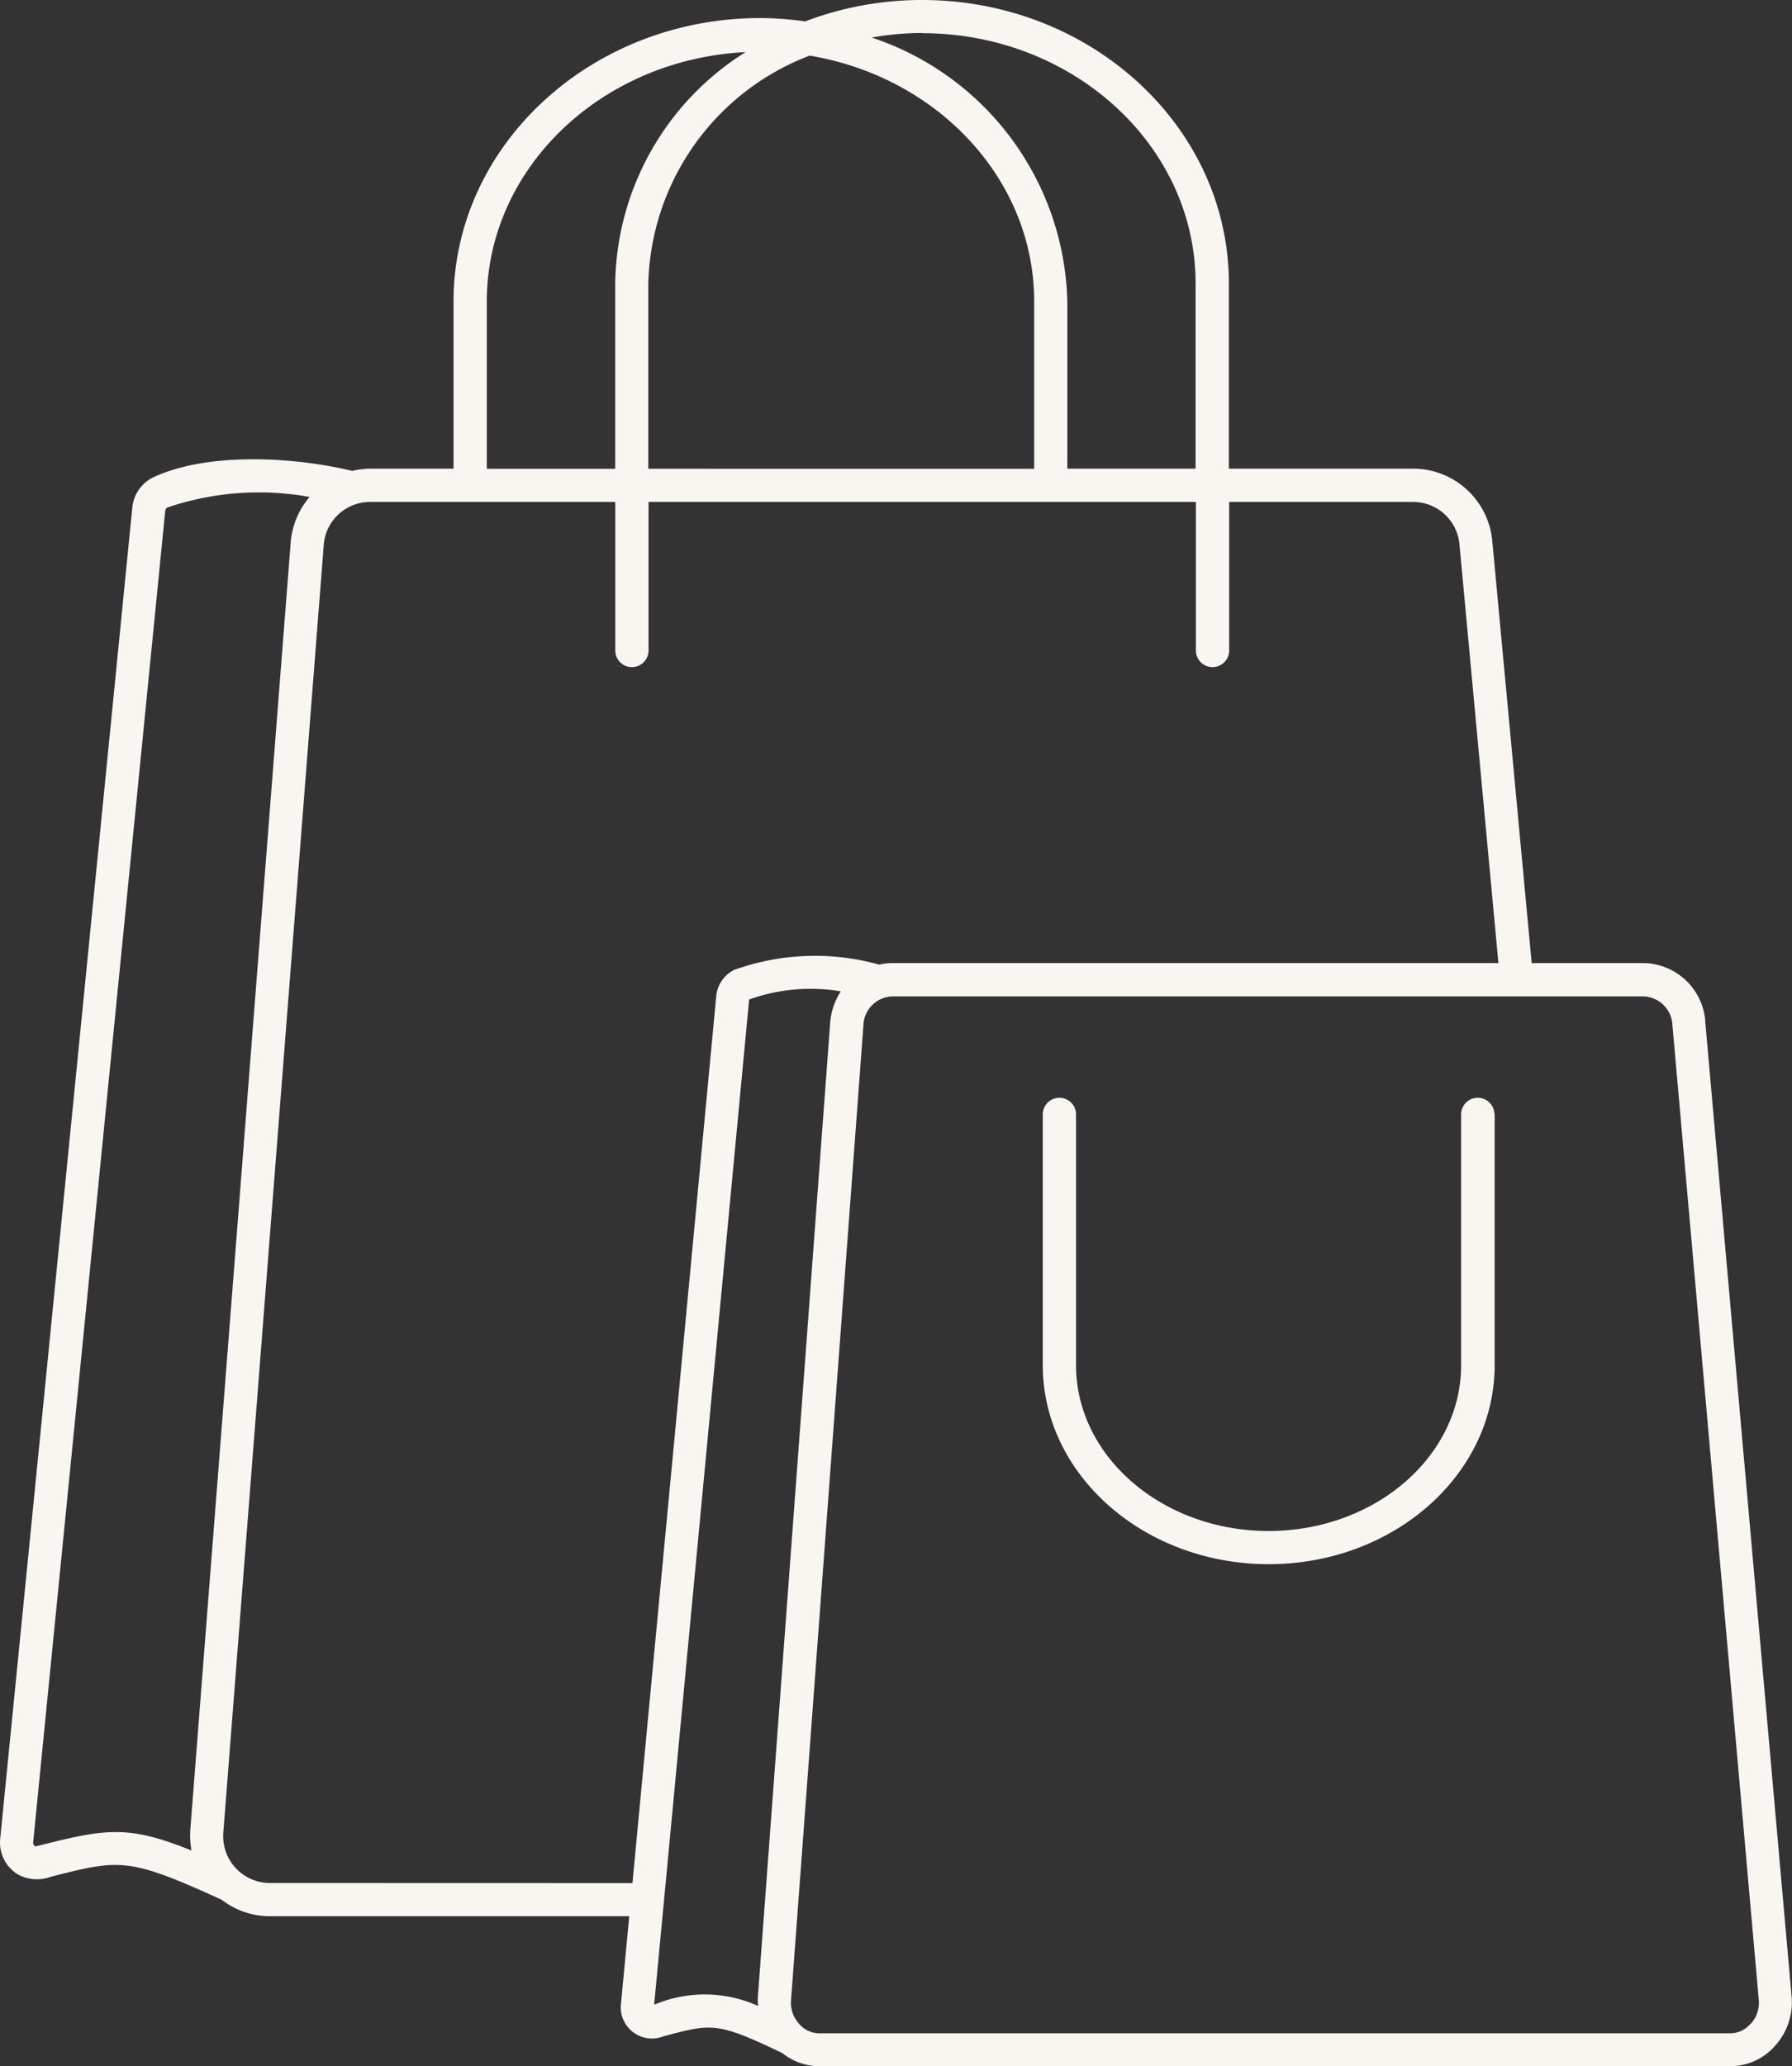 <svg xmlns="http://www.w3.org/2000/svg" width="69.004" height="79.528" viewBox="0 0 69.004 79.528">
  <rect x="0" y="0" width="69.004" height="79.528" fill="#333333" stroke="none"/>
  <g id="noun-shopping-8040213" transform="translate(-15.501 -10.231)">
    <path id="Tracé_5" data-name="Tracé 5" d="M81.168,49.559A2.422,2.422,0,0,0,78.781,47.3h-4.3L72.965,31.063A3.063,3.063,0,0,0,69.9,28.27H62.82V21.137c0-6.016-5.3-10.906-11.816-10.906a12.626,12.626,0,0,0-4.5.824,12.5,12.5,0,0,0-1.723-.129c-6.516,0-11.816,4.894-11.816,10.906V28.27h-3.2a3.143,3.143,0,0,0-.7.086c-2.352-.562-5.574-.707-7.625.23a1.445,1.445,0,0,0-.844,1.18L15.509,81a1.435,1.435,0,0,0,.691,1.383,1.541,1.541,0,0,0,1.266.082l.09-.023c2.559-.645,2.9-.727,6.488.914a3.007,3.007,0,0,0,1.855.629H39.731l-.316,3.352a1.2,1.2,0,0,0,1.637,1.27l.063-.016c1.813-.48,2.02-.531,4.52.668a2.272,2.272,0,0,0,1.441.5h35.03a2.3,2.3,0,0,0,1.781-.824,2.488,2.488,0,0,0,.6-1.891l-3.324-37.5ZM51,11.508c5.813,0,10.539,4.32,10.539,9.629V28.27H56.6V21.832a10.984,10.984,0,0,0-7.535-10.156A11.309,11.309,0,0,1,51,11.5ZM40.465,28.274V21.141a9.64,9.64,0,0,1,6.211-8.769c4.91.816,8.648,4.746,8.648,9.465v6.438Zm-6.219-6.437c0-5.133,4.422-9.328,9.965-9.6a10.677,10.677,0,0,0-5.02,8.906v7.133H34.246ZM17.238,81.207l-.1.027c-.1.023-.246.063-.277.063a.16.16,0,0,1-.082-.168L21.863,29.9a.157.157,0,0,1,.1-.141,10.97,10.97,0,0,1,5.461-.4,3.048,3.048,0,0,0-.73,1.758L22.828,80.673a3.268,3.268,0,0,0,.047.785c-2.352-.953-3.234-.855-5.633-.25Zm8.656,1.5A1.8,1.8,0,0,1,24.1,80.77l3.867-49.559a1.788,1.788,0,0,1,1.8-1.66h9.426v5.742a.641.641,0,0,0,1.281,0V29.551H61.551v5.742a.641.641,0,0,0,1.281,0V29.551H69.91a1.791,1.791,0,0,1,1.79,1.633L73.2,47.3H49.867a2.445,2.445,0,0,0-.512.059,9.216,9.216,0,0,0-5.574.2,1.25,1.25,0,0,0-.7,1.016L39.855,82.711ZM40.785,87.36l-.074.02h-.02L44.348,48.7a7.04,7.04,0,0,1,3.531-.312,2.557,2.557,0,0,0-.41,1.2l-2.785,37.5a2.627,2.627,0,0,0,.008.352,4.989,4.989,0,0,0-3.906-.086Zm42.137.75a1.032,1.032,0,0,1-.816.383H47.075a1.028,1.028,0,0,1-.812-.375,1.2,1.2,0,0,1-.3-.926l2.785-37.5a1.149,1.149,0,0,1,1.117-1.109H78.782a1.151,1.151,0,0,1,1.118,1.1l3.324,37.5a1.208,1.208,0,0,1-.3.938ZM73.055,53.1v9.676c0,4.223-3.9,7.66-8.7,7.66s-8.7-3.437-8.7-7.66V53.1a.641.641,0,0,1,1.281,0v9.676c0,3.52,3.328,6.383,7.414,6.383s7.414-2.863,7.414-6.383V53.1a.641.641,0,0,1,1.281,0Z" fill="#f9f6f2"/>
  </g>
</svg>
